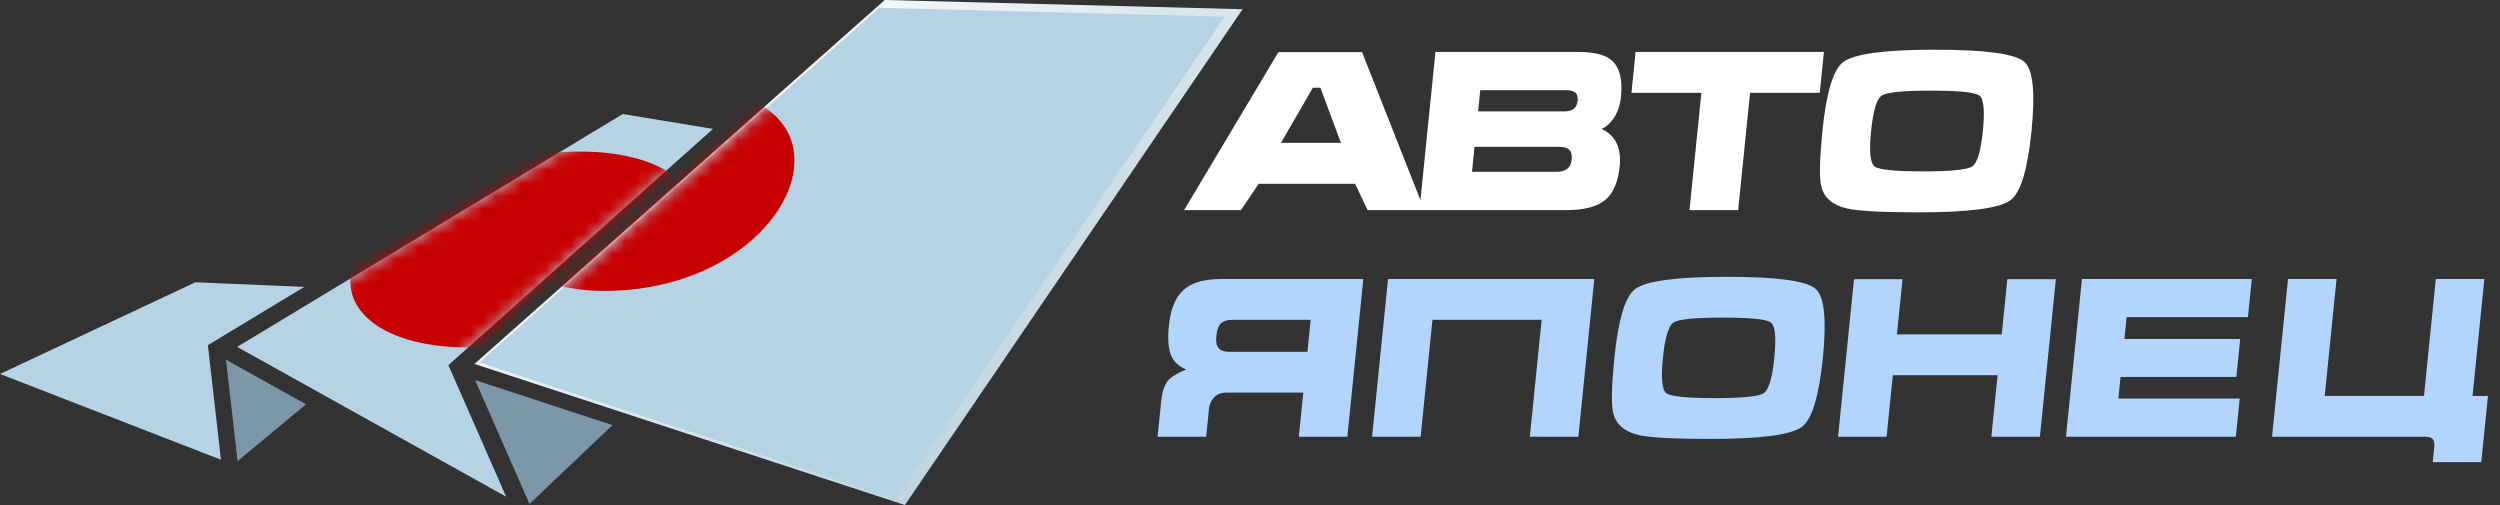 <?xml version="1.0" encoding="UTF-8"?> <svg xmlns="http://www.w3.org/2000/svg" xmlns:xlink="http://www.w3.org/1999/xlink" width="198px" height="40px" viewBox="0 0 198 40" version="1.1"><rect x="0" y="0" width="198" height="40" fill="#333333" stroke="none"/><title>logo-yaponec-foot</title><defs><linearGradient x1="108.507%" y1="88.578%" x2="23.223%" y2="13.85%" id="linearGradient-1"><stop stop-color="#A6C4D4" offset="0%"></stop><stop stop-color="#FDFDFD" offset="100%"></stop></linearGradient><polyline id="path-2" points="59.026 0.704 31.675 -1.22352785e-15 1.77967687e-15 28.095 33.002 38.913"></polyline><polygon id="path-4" points="37.688 1.18 30.54 -8.89838435e-16 -8.89838435e-16 18.443 21.304 30.307 16.732 19.888"></polygon></defs><g id="Page-1" stroke="none" stroke-width="1" fill="none" fill-rule="evenodd"><g id="Desktop-HD-Copy" transform="translate(-120, -3575)"><g id="logo-yaponec-foot" transform="translate(120, 3575)"><polygon id="Fill-1" fill="#7D97AA" fill-rule="nonzero" points="18.815 36.522 24.236 32.019 17.898 28.489"></polygon><polygon id="Fill-2" fill="#7D97AA" fill-rule="nonzero" points="41.935 39.91 48.507 33.669 37.629 30.103"></polygon><polygon id="Fill-3" fill="url(#linearGradient-1)" fill-rule="nonzero" points="98.414 0.73 70.071 0 37.575 28.825 71.668 40"></polygon><polygon id="Fill-4" fill="#B5D3E4" fill-rule="nonzero" points="96.995 1.321 69.644 0.617 37.969 28.711 70.971 39.529"></polygon><g id="Fill-5-Clipped" transform="translate(37.969, 0.617)"><mask id="mask-3" fill="white"><use xlink:href="#path-2"></use></mask><g id="path-2"></g><path d="M16.052,6.351 C9.602,6.345 2.986,9.936 1.278,14.371 C1.277,14.374 1.275,14.379 1.274,14.382 C-0.436,18.815 3.41,22.417 9.86,22.423 C25.245,22.437 31.44,6.364 16.052,6.351" id="Fill-5" fill="#C70000" fill-rule="nonzero" mask="url(#mask-3)"></path></g><polygon id="Fill-8" fill="#B5D3E4" fill-rule="nonzero" points="56.469 10.211 49.321 9.031 18.781 27.474 40.085 39.338 35.513 28.919"></polygon><g id="Group-11" transform="translate(18.781, 9.031)"><g id="Fill-9-Clipped" transform="translate(0, 0)"><mask id="mask-5" fill="white"><use xlink:href="#path-4"></use></mask><g id="path-4"></g><path d="M35.698,10.732 C38.154,6.453 34.328,2.976 27.154,2.971 C19.979,2.966 12.17,6.432 9.713,10.712 C9.712,10.715 9.709,10.719 9.708,10.723 C7.252,15.002 11.078,18.479 18.253,18.484 C25.427,18.49 33.236,15.023 35.693,10.743 C35.694,10.74 35.696,10.735 35.698,10.732 L22.705,10.723 L35.698,10.732 Z" id="Fill-9" fill="#C70000" fill-rule="nonzero" mask="url(#mask-5)"></path></g></g><polygon id="Fill-12" fill="#B5D3E4" fill-rule="nonzero" points="24.102 22.722 15.469 22.358 7.10542736e-15 29.619 17.499 36.41 16.463 27.336"></polygon><path d="M160.895,10.385 C160.587,13.434 160.035,15.257 159.239,15.852 C158.379,16.495 155.951,16.817 151.956,16.817 C149.034,16.817 147.129,16.711 146.239,16.501 C145.122,16.232 144.457,15.647 144.244,14.748 C144.08,14.059 144.111,12.604 144.335,10.385 C144.643,7.335 145.19,5.513 145.976,4.918 C146.837,4.263 149.265,3.936 153.26,3.936 C157.244,3.936 159.6,4.257 160.33,4.9 C161.016,5.507 161.204,7.335 160.895,10.385 Z M112.5,15.847 L107.875,4.128 L101.251,4.128 L93.781,16.641 L98.284,16.641 L99.688,14.556 L107.327,14.556 L108.309,16.641 L112.419,16.641 L112.812,16.641 L124.073,16.641 C125.451,16.641 126.465,16.378 127.114,15.852 C127.762,15.327 128.151,14.433 128.278,13.171 C128.427,11.711 127.949,10.723 126.844,10.209 C127.223,10.046 127.557,9.743 127.848,9.298 C128.138,8.854 128.316,8.305 128.383,7.651 C128.533,6.167 128.226,5.163 127.461,4.636 C126.947,4.286 126.089,4.111 124.885,4.111 L113.688,4.111 L112.5,15.847 Z M117.066,8.824 L117.236,7.143 L124.07,7.143 C124.386,7.143 124.618,7.208 124.77,7.335 C124.92,7.464 124.98,7.681 124.95,7.984 C124.92,8.276 124.813,8.489 124.63,8.623 C124.447,8.757 124.204,8.824 123.9,8.824 L117.066,8.824 Z M106.202,11.314 L101.452,11.314 L103.979,6.95 L104.576,6.95 L106.202,11.314 Z M116.581,13.609 L116.782,11.629 L123.458,11.629 C123.821,11.629 124.09,11.701 124.269,11.848 C124.447,11.994 124.515,12.266 124.475,12.663 C124.41,13.294 124.006,13.609 123.257,13.609 L116.581,13.609 Z M129.212,7.352 L129.539,4.111 L144.453,4.111 L144.125,7.352 L138.604,7.352 L137.664,16.641 L133.808,16.641 L134.749,7.352 L129.212,7.352 Z M148.191,10.385 C148.029,11.986 148.118,12.917 148.459,13.18 C148.801,13.443 150.076,13.574 152.284,13.574 C154.503,13.574 155.81,13.443 156.206,13.18 C156.6,12.917 156.879,11.986 157.041,10.385 C157.203,8.772 157.115,7.835 156.773,7.572 C156.432,7.309 155.157,7.178 152.949,7.178 C150.729,7.178 149.421,7.309 149.027,7.572 C148.633,7.835 148.354,8.772 148.191,10.385 L148.191,10.385 Z" id="Fill-13" fill="#FFFFFF" fill-rule="nonzero"></path><path d="M107.976,22.096 L106.71,34.589 L102.866,34.589 L103.22,31.095 L97.14,31.095 C96.709,31.095 96.379,31.223 96.148,31.478 C95.919,31.735 95.787,32.026 95.754,32.352 L95.527,34.589 L91.683,34.589 L91.966,31.793 C92.044,31.036 92.221,30.489 92.5,30.151 C92.739,29.86 93.224,29.563 93.953,29.26 C93.349,29.016 92.942,28.631 92.733,28.107 C92.524,27.583 92.473,26.79 92.581,25.731 C92.727,24.298 93.205,23.302 94.019,22.743 C94.645,22.312 95.57,22.096 96.793,22.096 L107.976,22.096 Z M103.804,25.329 L97.636,25.329 C97.217,25.329 96.907,25.419 96.709,25.599 C96.51,25.779 96.385,26.114 96.336,26.603 C96.289,27.07 96.349,27.396 96.517,27.583 C96.685,27.769 96.971,27.863 97.38,27.863 L103.548,27.863 L103.804,25.329 Z M109.934,22.096 L126.27,22.096 L125.006,34.589 L121.162,34.589 L122.099,25.329 L113.45,25.329 L112.513,34.589 L108.669,34.589 L109.934,22.096 Z M144.37,28.351 C144.061,31.391 143.51,33.208 142.717,33.804 C141.86,34.443 139.439,34.763 135.455,34.763 C132.543,34.763 130.643,34.659 129.756,34.45 C128.642,34.181 127.978,33.598 127.766,32.702 C127.604,32.015 127.634,30.564 127.858,28.351 C128.166,25.311 128.712,23.493 129.493,22.899 C130.351,22.248 132.773,21.922 136.756,21.922 C140.729,21.922 143.077,22.242 143.805,22.882 C144.489,23.488 144.677,25.311 144.37,28.351 Z M131.701,28.351 C131.541,29.947 131.63,30.875 131.97,31.138 C132.31,31.399 133.581,31.531 135.783,31.531 C137.996,31.531 139.299,31.399 139.693,31.138 C140.086,30.875 140.363,29.947 140.525,28.351 C140.688,26.743 140.599,25.809 140.259,25.547 C139.918,25.284 138.648,25.153 136.446,25.153 C134.233,25.153 132.929,25.284 132.537,25.547 C132.142,25.809 131.865,26.743 131.701,28.351 Z M146.838,22.113 L150.68,22.113 L150.238,26.482 L158.539,26.482 L158.981,22.113 L162.825,22.113 L161.56,34.589 L157.716,34.589 L158.211,29.714 L149.911,29.714 L149.418,34.589 L145.574,34.589 L146.838,22.113 Z M163.625,34.589 L164.89,22.096 L178.343,22.096 L178.038,25.118 L168.427,25.118 L168.253,26.849 L177.425,26.849 L177.121,29.854 L167.947,29.854 L167.775,31.565 L177.385,31.565 L177.079,34.589 L163.625,34.589 Z M184.117,31.356 L191.98,31.356 L192.917,22.096 L196.761,22.096 L195.824,31.356 L197.047,31.356 L196.516,36.599 L192.672,36.599 L192.795,35.375 C192.824,35.096 192.783,34.895 192.673,34.773 C192.563,34.649 192.357,34.589 192.054,34.589 L179.946,34.589 L181.212,22.096 L185.055,22.096 L184.117,31.356 Z" id="Fill-14" fill="#B1D5FF" fill-rule="nonzero"></path></g></g></g></svg> 
